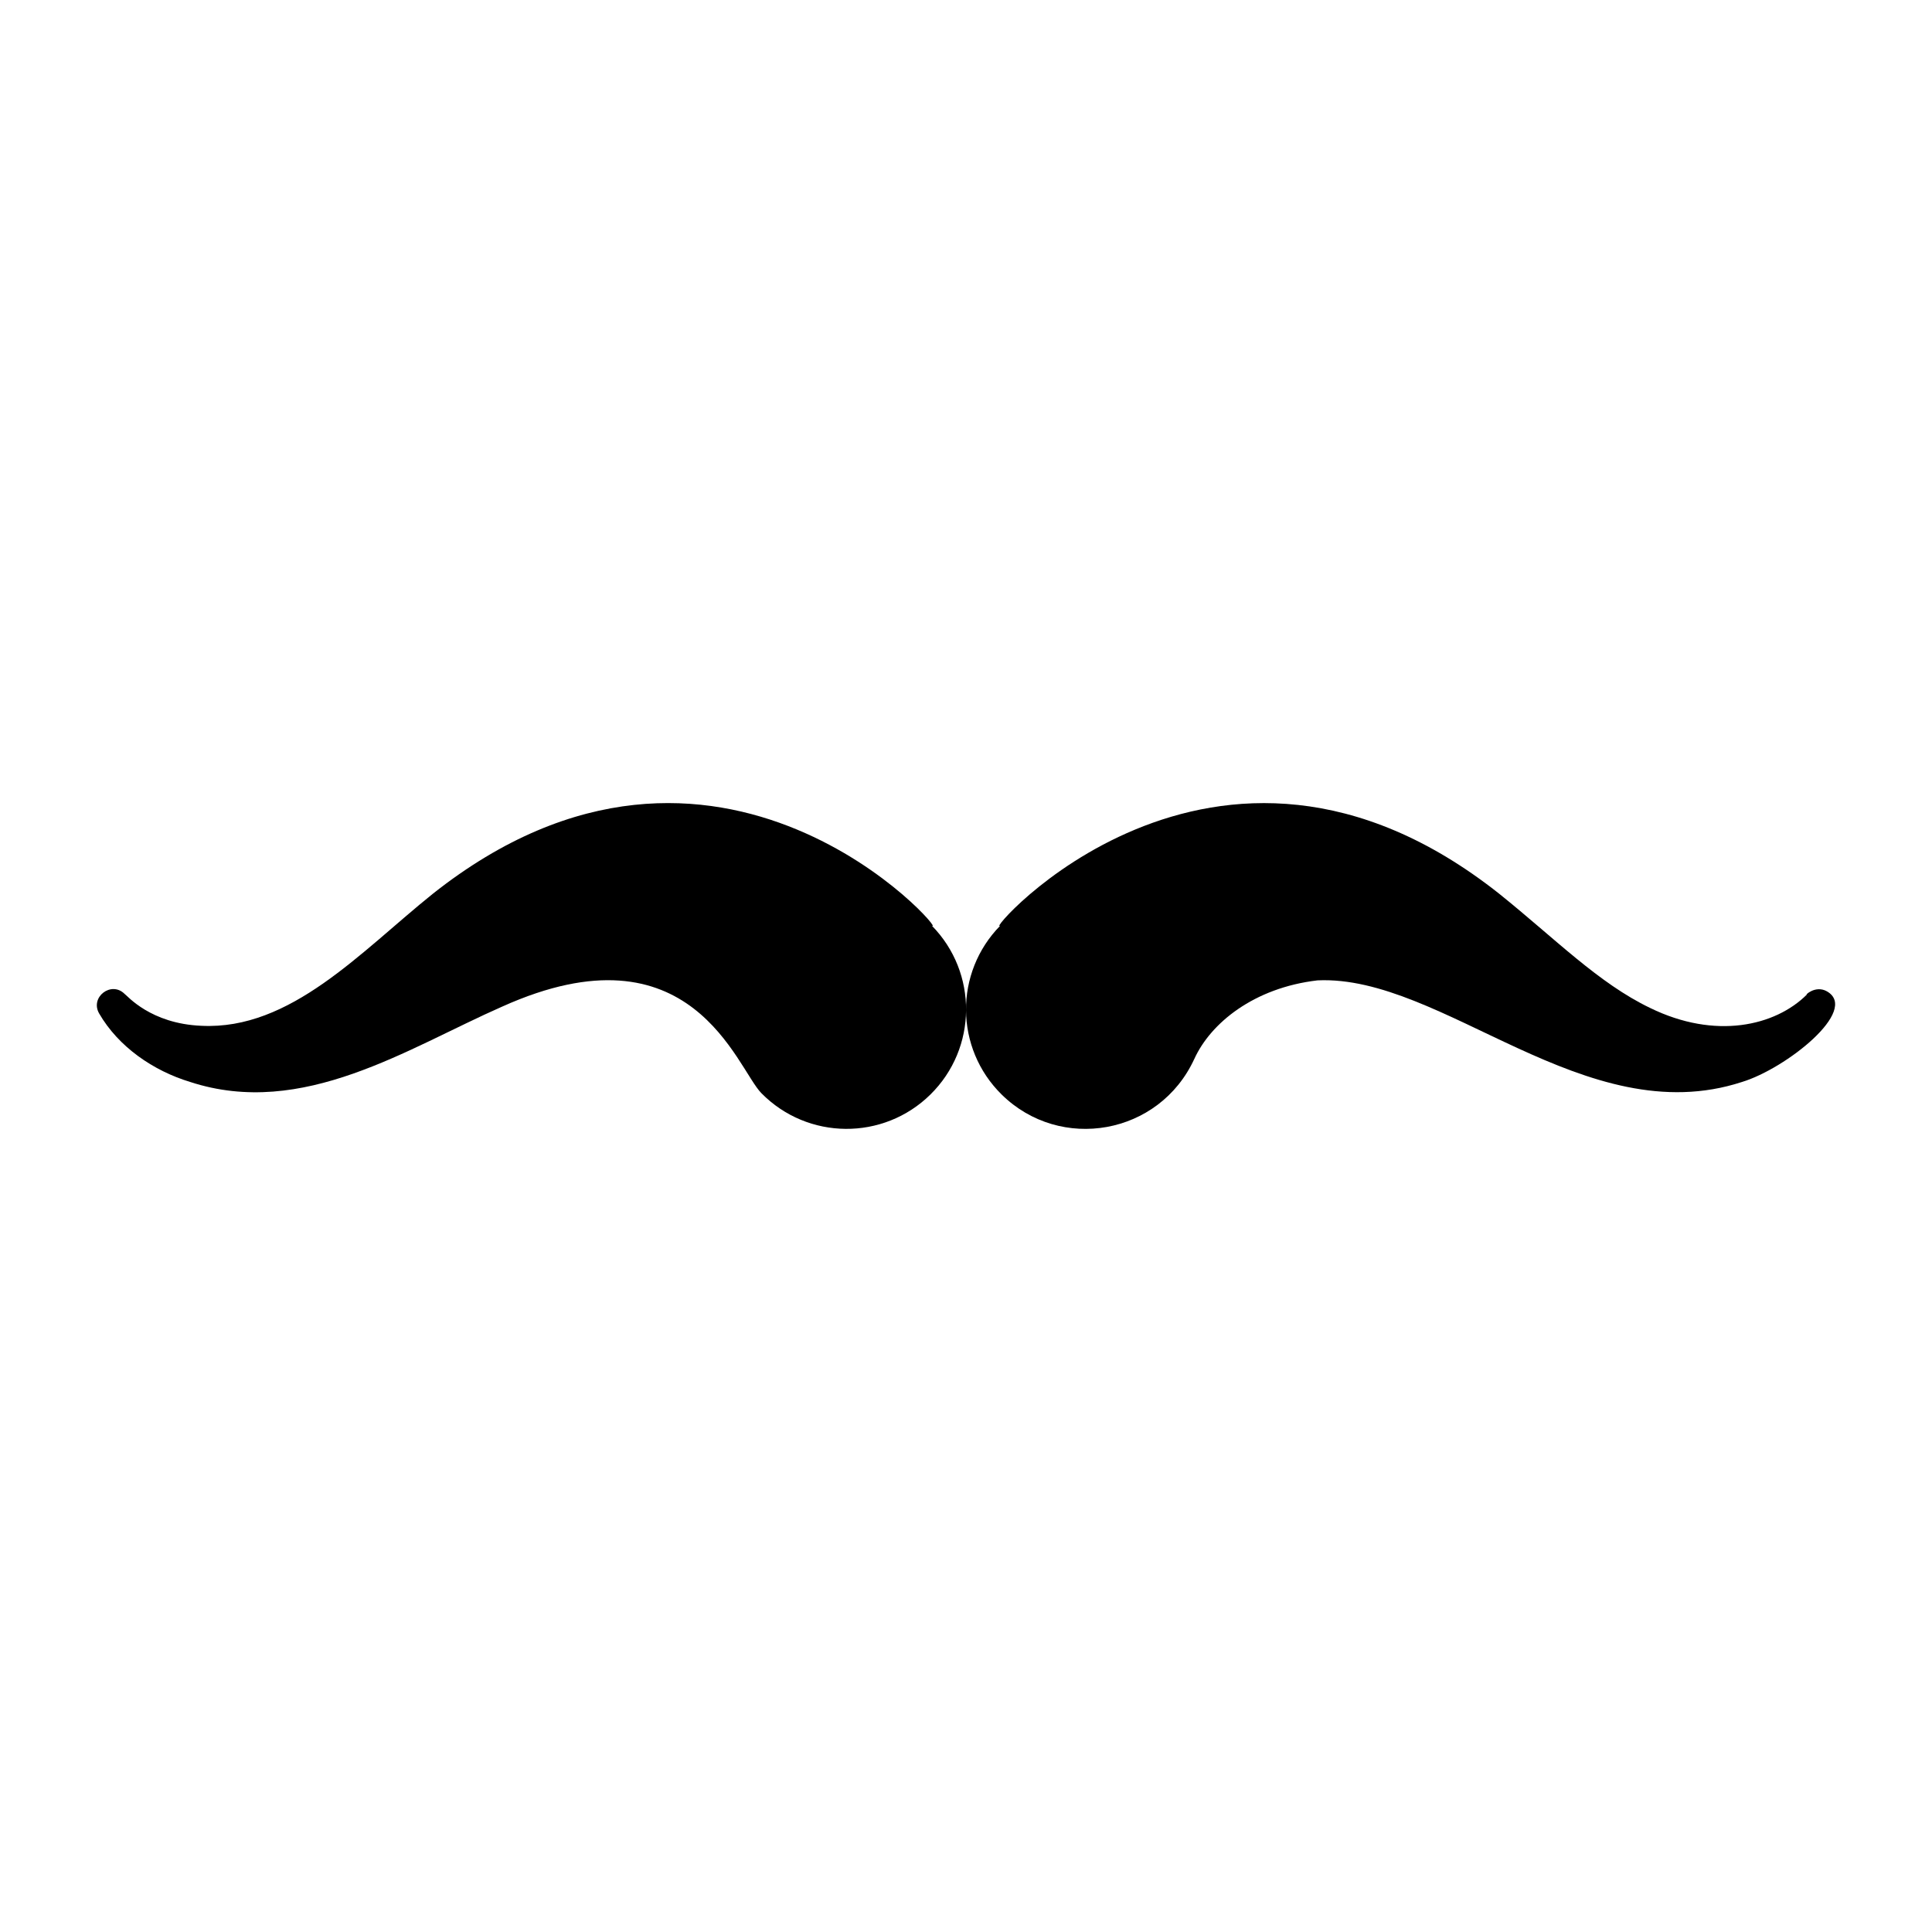 <?xml version="1.0" encoding="UTF-8"?>
<!-- Uploaded to: ICON Repo, www.svgrepo.com, Generator: ICON Repo Mixer Tools -->
<svg fill="#000000" width="800px" height="800px" version="1.1" viewBox="144 144 512 512" xmlns="http://www.w3.org/2000/svg">
 <g>
  <path d="m277.15 410.73c-25.215 11.09-52.883 29.762-82.754 20-9.801-2.973-18.996-9.297-24.117-18.141-2.5-4.32 3.207-8.715 6.742-5.191 0.719 0.453 6.832 7.891 20.355 8.449 23.66 1.168 42.164-19.586 61.27-34.945 75.895-60.168 137.34 11.809 132.27 8.375 12.27 12.465 12.113 32.516-0.352 44.785s-32.516 12.113-44.785-0.352c-6.617-6.711-18.457-45.527-68.625-22.98z"/>
  <path d="m460.51 424.62c4.309-9.469 15.762-18.84 32.641-20.812 33.129-1.547 70.926 40.508 112.48 26.93 11.676-3.539 31.195-19 22.551-24.004-3.082-1.785-6.043 1.176-5.32 0.812-8.438 8.41-24.297 12.008-41.551 3.578-13.699-6.578-25.086-18.277-39.938-30.215-75.895-60.168-137.34 11.809-132.27 8.375-12.27 12.465-12.113 32.516 0.352 44.785 15.543 15.297 41.766 10.75 51.051-9.449z"/>
 </g>
</svg>